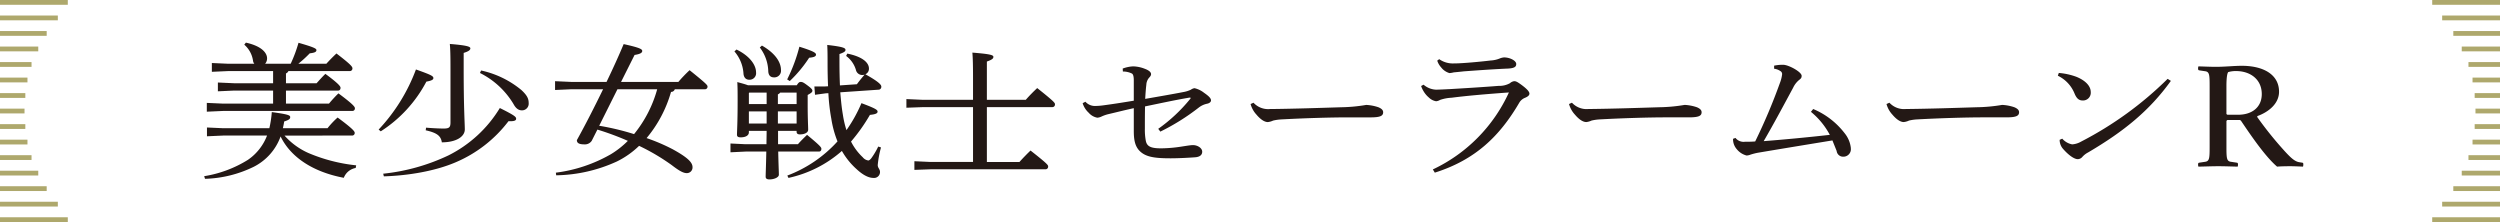 <svg xmlns="http://www.w3.org/2000/svg" width="598.574" height="53.167" viewBox="0 0 598.574 53.167"><g transform="translate(-4441.859 -1503.79)"><path d="M115.977,133.252a16.732,16.732,0,0,0,5.733,4.177,39.734,39.734,0,0,0,11.427,2.948l-.117.632a3.74,3.74,0,0,0-2.846,2.352c-7.254-1.369-12.676-4.844-15.133-9.9a13.1,13.1,0,0,1-6.435,7.265,28.253,28.253,0,0,1-11.66,2.878l-.2-.631a28.232,28.232,0,0,0,10.452-3.9,12.391,12.391,0,0,0,4.6-5.827H101.313l-3.9.176v-2.107l3.9.176H112.35a25.6,25.6,0,0,0,.585-3.861c3.939.526,4.407.772,4.407,1.193,0,.457-.272.667-1.442,1.054-.079.561-.2,1.088-.312,1.614h10.685a20.456,20.456,0,0,1,2.419-2.563c3.666,2.7,4.094,3.335,4.094,3.651a.61.61,0,0,1-.624.667Zm.936-15.444a1.085,1.085,0,0,1-.585.562v2.352h7.332c.7-.773,1.17-1.334,2.106-2.247,3.238,2.387,3.627,3.019,3.627,3.334,0,.386-.2.667-.585.667h-12.48V125.6h10.3a31.2,31.2,0,0,1,2.262-2.457c3.51,2.6,3.939,3.229,3.939,3.545a.59.59,0,0,1-.624.667H101.275l-3.9.176v-2.106l3.9.175h11.972v-3.124h-9.321l-3.9.176v-2.106l3.9.176h9.321v-2.914H102.484l-3.9.175v-2.105l3.9.175h6.278a1.224,1.224,0,0,1-.312-.667,6.288,6.288,0,0,0-2.106-3.9l.391-.491c3.939.877,5.069,2.562,5.069,3.755a1.921,1.921,0,0,1-.467,1.3h6.122a32.758,32.758,0,0,0,1.872-5.019c3.783,1.088,4.29,1.4,4.29,1.755,0,.386-.312.632-1.6.772a28.759,28.759,0,0,1-2.73,2.492H126c.7-.772,1.444-1.544,2.418-2.457,3.393,2.6,3.822,3.159,3.822,3.545a.609.609,0,0,1-.624.667Zm21.606,14.005a42.638,42.638,0,0,0,8.931-14.391c3.666,1.3,4.173,1.579,4.173,2.071,0,.351-.351.6-1.677.842a31.621,31.621,0,0,1-10.92,11.9Zm1.092,10.565a47.991,47.991,0,0,0,15.561-4.353,30.158,30.158,0,0,0,12.363-11.372c3.51,1.755,3.9,2.106,3.9,2.563,0,.35-.273.6-1.4.6H169.6a31.173,31.173,0,0,1-12.636,9.829c-4.875,2.1-11.349,3.193-17.2,3.369Zm10.257-11.022c1.248.106,3,.211,4.212.211,1.326,0,1.638-.281,1.638-1.474V117.351c0-3.334-.039-4.668-.156-6.037,4.29.351,4.914.667,4.914,1.054,0,.351-.312.7-1.6,1.087v3.932c0,9.407.273,12.952.273,14.391,0,1.685-1.989,3.089-5.5,3.089-.234-1.545-1.17-2.282-3.861-2.879Zm13.182-13.688a22.625,22.625,0,0,1,9.633,4.668c1.326,1.228,1.755,2.036,1.755,3.089a1.611,1.611,0,0,1-1.6,1.79c-.78,0-1.443-.421-2.028-1.51a19.5,19.5,0,0,0-8.034-7.44Zm47.23,2.737a32.92,32.92,0,0,1,2.69-2.807c4.018,3.229,4.29,3.58,4.29,3.9a.608.608,0,0,1-.624.666h-7.214a.916.916,0,0,1-.9.632,29.93,29.93,0,0,1-5.85,11.057,45.089,45.089,0,0,1,6.239,2.667c3.589,1.966,4.759,3.159,4.759,4.283a1.356,1.356,0,0,1-1.366,1.438c-.779,0-1.715-.456-3.588-1.9a50.422,50.422,0,0,0-7.838-4.633,20.756,20.756,0,0,1-5.344,3.756,36.218,36.218,0,0,1-14.507,3.3l-.079-.632a35.4,35.4,0,0,0,13.183-4.422,21.447,21.447,0,0,0,4.056-3.194,66.508,66.508,0,0,0-7.293-2.7l-1.366,2.7a1.959,1.959,0,0,1-1.754.842c-1.327,0-1.794-.351-1.794-1.018,2.027-3.651,4.212-7.933,6.278-12.18h-7.6l-3.9.176V120.23l3.9.175h8.424c1.521-3.159,2.926-6.247,4.1-9.055,3.978.877,4.445,1.228,4.445,1.649s-.467.737-1.833.948l-3.237,6.458ZM191.325,130.9a60.888,60.888,0,0,1,8.347,2,29.369,29.369,0,0,0,5.538-10.741h-9.516Zm42.822,1.229v3.194h4.759c.662-.772,1.364-1.439,2.184-2.246,3.236,2.667,3.431,3.018,3.431,3.334,0,.386-.195.667-.585.667h-9.75c.078,3.475.156,4.844.156,5.546,0,.632-1.131,1.123-2.262,1.123-.585,0-.9-.211-.9-.632,0-.7.078-2.141.156-6.037h-4.953l-3.627.175v-2.106l3.627.176h4.992c0-1.053.039-2.141.039-3.194h-4.251v.351c0,.737-.78,1.193-1.949,1.193-.625,0-.9-.175-.9-.632,0-.736.155-2.843.155-8.072,0-1.9,0-3.124-.078-4.529.858.246,1.755.457,2.574.773h11.662c.389-.632.623-.808.935-.808.391,0,.663.106,1.639.843.9.667,1.17.982,1.17,1.264,0,.35-.313.561-1.131,1.017v2.247c0,3.545.117,5.195.117,6.072,0,.737-.937,1.123-1.99,1.123-.506,0-.78-.21-.78-.632v-.21ZM224.2,112.648c3.2,1.545,4.681,3.721,4.681,5.476a1.556,1.556,0,0,1-1.639,1.755c-.741,0-1.248-.456-1.365-1.369A8.963,8.963,0,0,0,223.7,113.1Zm7.215,10.32h-4.173l-.078.1v2.632h4.251Zm0,4.492h-4.251v2.914h4.251ZM230.286,111.7c3.315,1.9,4.563,4.071,4.563,5.861a1.584,1.584,0,0,1-1.677,1.755c-.819,0-1.287-.456-1.365-1.4a9.8,9.8,0,0,0-2.027-5.756Zm8.307,14v-2.737h-3.938a1.278,1.278,0,0,1-.547.421v2.316Zm-4.485,4.669h4.485V127.46h-4.485Zm2.223-10.566a38.826,38.826,0,0,0,2.925-7.827c3.588,1.123,3.978,1.51,3.978,1.9s-.429.632-1.638.737a30.933,30.933,0,0,1-4.641,5.581Zm12.714,3.089c.156,1.79.312,3.58.625,5.37a23.211,23.211,0,0,0,.857,3.686,34.487,34.487,0,0,0,3.588-6.458c3.588,1.334,3.861,1.649,3.861,2.036s-.429.631-1.833.772a42.4,42.4,0,0,1-4.524,6.388,13.6,13.6,0,0,0,2.808,3.756,2.078,2.078,0,0,0,1.327.772c.2,0,.467-.21.74-.562a17.527,17.527,0,0,0,1.639-2.772l.662.21a24.492,24.492,0,0,0-.78,4.212c0,.737.546.948.546,1.685a1.419,1.419,0,0,1-1.6,1.4c-1.053,0-2.379-.6-3.94-2.036a17.316,17.316,0,0,1-3.588-4.423,28.466,28.466,0,0,1-12.792,6.459l-.273-.562a30.922,30.922,0,0,0,12.013-8.178,24.6,24.6,0,0,1-1.483-5.44,46.507,46.507,0,0,1-.7-6.108l-.625.035-2.574.351-.156-2h2.613l.664-.036c-.078-1.72-.117-3.58-.117-5.615,0-1.51,0-2.844-.078-4.283,4.016.456,4.367.772,4.367,1.194,0,.35-.351.6-1.443.982v1.72c0,2.142.039,4.037.117,5.792l4.056-.281c.585-.807,1.17-1.509,1.833-2.282a2.467,2.467,0,0,1-.546.071,1.545,1.545,0,0,1-1.521-1.229,6.408,6.408,0,0,0-2.34-3.334l.273-.562c3.666.737,5.188,2.177,5.188,3.58a1.418,1.418,0,0,1-.859,1.369c3.471,1.931,3.822,2.6,3.822,2.948v.071a.687.687,0,0,1-.545.667Zm44.422,1.79c.818-.947,1.833-1.965,2.73-2.807,4.017,3.194,4.25,3.545,4.25,3.861a.62.62,0,0,1-.623.7H284.146V139.57h7.8c.781-.878,1.912-2.036,2.652-2.738,3.979,3.124,4.213,3.475,4.213,3.791a.621.621,0,0,1-.625.7H270.691l-3.9.141v-2.072l3.9.176h10.14V126.442H268.779l-3.9.141v-2.071l3.9.175h12.052v-5.124c0-2.879-.039-4.844-.156-6.177,4.407.35,5.031.6,5.031,1.017,0,.386-.273.667-1.56,1.123v9.161Zm23.2-7.476a8.3,8.3,0,0,1,2.5-.527,8.116,8.116,0,0,1,2.652.527c1.17.422,1.638.878,1.638,1.334,0,.351-.2.561-.546.948a2.786,2.786,0,0,0-.585,1.579c-.117.983-.2,2.107-.273,3.4,3.471-.6,6.864-1.193,9.2-1.65a6.753,6.753,0,0,0,1.755-.561,1.875,1.875,0,0,1,.858-.351A5.722,5.722,0,0,1,336.133,123c1.169.807,1.677,1.334,1.677,1.825,0,.386-.39.7-.975.807a4.882,4.882,0,0,0-1.911.878,52.413,52.413,0,0,1-9.243,5.792l-.507-.667a38.359,38.359,0,0,0,7.566-7.056c.117-.14.2-.245.2-.316s-.078-.1-.2-.1a1.084,1.084,0,0,0-.313.035c-3.314.562-6.824,1.334-10.412,2.071-.039,2.176-.039,3.721-.039,5.335a14.263,14.263,0,0,0,.195,2.738c.233,1.439,1.053,1.966,3.705,1.966a33.058,33.058,0,0,0,4.641-.386c.741-.106,2.34-.387,2.924-.387h.078c1.015,0,2.185.667,2.185,1.58,0,.632-.39,1.229-1.677,1.334-1.326.1-3.939.245-5.851.245-4.094,0-6.2-.35-7.643-1.965-.9-1.053-1.209-2.422-1.209-4.563v-5.476c-2.262.492-4.018.948-6.123,1.439a8.509,8.509,0,0,0-1.6.562,2.864,2.864,0,0,1-1.013.281,3.571,3.571,0,0,1-2.067-1.194,5.113,5.113,0,0,1-1.443-2.281l.662-.351a3.028,3.028,0,0,0,2.3,1.018,16.006,16.006,0,0,0,1.911-.141c2.886-.386,5.031-.737,7.371-1.123v-4.843c0-.878-.117-1.44-.43-1.65a4.846,4.846,0,0,0-2.183-.492Zm31.317,8.179a4.761,4.761,0,0,0,3.978,1.509h.351c5.811-.07,10.842-.246,16.574-.422a38.929,38.929,0,0,0,6.084-.561,10.652,10.652,0,0,1,2.926.561c.663.282,1.131.632,1.131,1.194,0,.878-.7,1.228-3.042,1.228h-5.343c-4.212,0-10.258.176-16.068.492a10.6,10.6,0,0,0-1.91.281,3.94,3.94,0,0,1-1.248.351c-.7,0-1.639-.492-2.731-1.791a6.075,6.075,0,0,1-1.4-2.527Zm42.939,15.97a37.612,37.612,0,0,0,18.213-18.427c-5.421.386-10.257.807-13.727,1.263a9.615,9.615,0,0,0-2.77.527,2.142,2.142,0,0,1-.935.315,3.245,3.245,0,0,1-1.717-.877,5.932,5.932,0,0,1-1.4-1.72,5.561,5.561,0,0,1-.468-1.053l.584-.316a4.878,4.878,0,0,0,3,1.194c1.521-.036,2.5-.106,3.392-.141,3.549-.21,8.113-.491,11.622-.772a5.119,5.119,0,0,0,2.653-.631,1.913,1.913,0,0,1,1.052-.492c.429,0,.82.21,1.951,1.053,1.052.807,1.676,1.439,1.676,1.93,0,.387-.35.7-1.013.983a2.778,2.778,0,0,0-1.4,1.158c-4.757,8.144-10.608,13.725-20.241,16.778Zm1.521-26.4a5.685,5.685,0,0,0,3.588,1.018h.351c1.794-.035,5.46-.351,8.385-.7a6.687,6.687,0,0,0,2.107-.457,3.511,3.511,0,0,1,1.091-.28c1.4,0,2.925.772,2.925,1.579,0,.561-.272.983-1.871,1.088-4.057.176-7.644.457-10.647.667-.9.105-1.99.211-2.418.246a6.083,6.083,0,0,1-1.054.176,3.883,3.883,0,0,1-1.988-1.369,4.29,4.29,0,0,1-.936-1.615Zm31.785,10.425a4.763,4.763,0,0,0,3.979,1.509h.351c5.811-.07,10.842-.246,16.574-.422a38.943,38.943,0,0,0,6.084-.561,10.66,10.66,0,0,1,2.926.561c.662.282,1.131.632,1.131,1.194,0,.878-.7,1.228-3.043,1.228h-5.342c-4.213,0-10.258.176-16.068.492a10.617,10.617,0,0,0-1.911.281,3.917,3.917,0,0,1-1.248.351c-.7,0-1.638-.492-2.73-1.791a6.064,6.064,0,0,1-1.4-2.527Zm57.76,1.509a18.514,18.514,0,0,1,7.526,5.791A6.806,6.806,0,0,1,491,136.165v.105a1.793,1.793,0,0,1-1.793,2.037,1.551,1.551,0,0,1-1.6-1.37c-.273-.7-.623-1.544-1.014-2.527-6.435,1.053-11.777,1.931-17.628,2.914a14.736,14.736,0,0,0-1.989.491,2.784,2.784,0,0,1-.935.21,4.436,4.436,0,0,1-2.34-1.509,3.594,3.594,0,0,1-.9-2.492l.585-.211a2.476,2.476,0,0,0,2.3.913c.9,0,1.639,0,2.418-.07A137.067,137.067,0,0,0,474,120.722a8.637,8.637,0,0,0,.547-2.107.83.83,0,0,0-.469-.842,3.34,3.34,0,0,0-1.442-.527v-.737a10.409,10.409,0,0,1,2.145-.21c1.325,0,4.445,1.719,4.445,2.632,0,.492-.156.667-.663,1.053a5.381,5.381,0,0,0-1.364,1.79c-2.029,3.756-4.642,8.67-7.06,12.812,4.914-.386,9.829-.843,15.834-1.509a18.255,18.255,0,0,0-4.524-5.511Zm18.252-1.509a4.761,4.761,0,0,0,3.978,1.509h.351c5.811-.07,10.842-.246,16.575-.422a38.973,38.973,0,0,0,6.084-.561,10.644,10.644,0,0,1,2.925.561c.663.282,1.131.632,1.131,1.194,0,.878-.7,1.228-3.042,1.228h-5.343c-4.212,0-10.257.176-16.068.492a10.645,10.645,0,0,0-1.912.281,3.9,3.9,0,0,1-1.248.351c-.7,0-1.637-.492-2.729-1.791a6.075,6.075,0,0,1-1.4-2.527Zm40.56-7.125a15.834,15.834,0,0,1,4.173.912c2.107.842,3.471,2.176,3.471,3.65a1.861,1.861,0,0,1-1.872,2.036c-.9,0-1.483-.386-2.028-1.72a8.063,8.063,0,0,0-3.978-4.212Zm26.832,1.9c-5.109,7.09-11.154,12.039-19.812,17.128a4.867,4.867,0,0,0-1.4,1.089,1.459,1.459,0,0,1-1.092.526c-.74,0-2.028-.772-3.51-2.457A3.249,3.249,0,0,1,541,134.27l.623-.281A4.155,4.155,0,0,0,544,135.358a5.018,5.018,0,0,0,2.145-.667,84.4,84.4,0,0,0,20.709-15.023Zm31.629,20.533c-.663-.035-2.261-.1-2.964-.1-1.442,0-2.457.035-3.237.1-2.691-2.316-5.81-6.774-8.619-10.951-.117-.105-.156-.176-.272-.211h-3a.488.488,0,0,0-.235.246v6.073c0,2.842.039,3.544,1.092,3.685l1.4.21c.235.036.274.211.274.422a1.551,1.551,0,0,1-.078.526c-1.561-.035-3.12-.1-4.6-.1s-3.237.07-4.8.1a1.55,1.55,0,0,1-.078-.526c0-.211.039-.386.274-.422l1.4-.21c1.054-.141,1.092-.843,1.092-3.685V121.528c0-2.843-.038-3.545-1.092-3.685l-1.4-.21c-.235-.035-.274-.211-.274-.422a1.562,1.562,0,0,1,.078-.527c1.56.036,2.769.106,4.251.106,2.106,0,4.368-.246,6.123-.246,5.266,0,8.932,2.141,8.932,6.213,0,2.773-2.379,4.809-5.188,5.827a.35.35,0,0,0,0,.28,85.837,85.837,0,0,0,5.5,6.95c2.262,2.563,3.355,3.686,4.642,3.827l.623.1c.234.036.234.211.234.422a1.551,1.551,0,0,1-.078.526m-16.029-22.885a6.459,6.459,0,0,0-1.871.246c-.234.28-.43,1.228-.43,3.369v6.635c.039.1.117.14.235.209h2.574c3.353,0,5.654-1.825,5.654-4.948,0-3.511-2.73-5.511-6.162-5.511" transform="translate(4394 1403)" fill="#231815"/><rect width="16.232" height="1.148" transform="translate(4441.86 1503.79)" fill="#aea86c"/><rect width="13.847" height="1.148" transform="translate(4441.86 1507.506)" fill="#aea86c"/><rect width="11.179" height="1.148" transform="translate(4441.859 1511.221)" fill="#aea86c"/><rect width="9.161" height="1.148" transform="translate(4441.859 1514.937)" fill="#aea86c"/><rect width="7.55" height="1.148" transform="translate(4441.859 1518.653)" fill="#aea86c"/><rect width="6.577" height="1.148" transform="translate(4441.859 1522.368)" fill="#aea86c"/><rect width="6.065" height="1.148" transform="translate(4441.86 1526.084)" fill="#aea86c"/><rect width="5.871" height="1.148" transform="translate(4441.859 1529.799)" fill="#aea86c"/><rect width="16.232" height="1.148" transform="translate(4441.86 1555.809)" fill="#aea86c"/><rect width="13.847" height="1.148" transform="translate(4441.86 1552.093)" fill="#aea86c"/><rect width="11.179" height="1.148" transform="translate(4441.859 1548.378)" fill="#aea86c"/><rect width="9.161" height="1.148" transform="translate(4441.859 1544.662)" fill="#aea86c"/><rect width="7.55" height="1.148" transform="translate(4441.859 1540.946)" fill="#aea86c"/><rect width="6.577" height="1.148" transform="translate(4441.859 1537.231)" fill="#aea86c"/><rect width="6.065" height="1.148" transform="translate(4441.86 1533.515)" fill="#aea86c"/><rect width="16.232" height="1.148" transform="translate(5024.201 1555.809)" fill="#aea86c"/><rect width="13.848" height="1.148" transform="translate(5026.585 1552.093)" fill="#aea86c"/><rect width="11.179" height="1.148" transform="translate(5029.254 1548.378)" fill="#aea86c"/><rect width="9.161" height="1.148" transform="translate(5031.272 1544.662)" fill="#aea86c"/><rect width="7.55" height="1.148" transform="translate(5032.883 1540.946)" fill="#aea86c"/><rect width="6.577" height="1.148" transform="translate(5033.856 1537.231)" fill="#aea86c"/><rect width="6.065" height="1.148" transform="translate(5034.368 1533.515)" fill="#aea86c"/><rect width="5.871" height="1.148" transform="translate(5034.562 1529.799)" fill="#aea86c"/><rect width="16.232" height="1.148" transform="translate(5024.201 1503.79)" fill="#aea86c"/><rect width="13.848" height="1.148" transform="translate(5026.585 1507.506)" fill="#aea86c"/><rect width="11.179" height="1.148" transform="translate(5029.254 1511.221)" fill="#aea86c"/><rect width="9.161" height="1.148" transform="translate(5031.272 1514.937)" fill="#aea86c"/><rect width="7.55" height="1.148" transform="translate(5032.883 1518.653)" fill="#aea86c"/><rect width="6.577" height="1.148" transform="translate(5033.856 1522.368)" fill="#aea86c"/><rect width="6.065" height="1.148" transform="translate(5034.368 1526.084)" fill="#aea86c"/></g></svg>